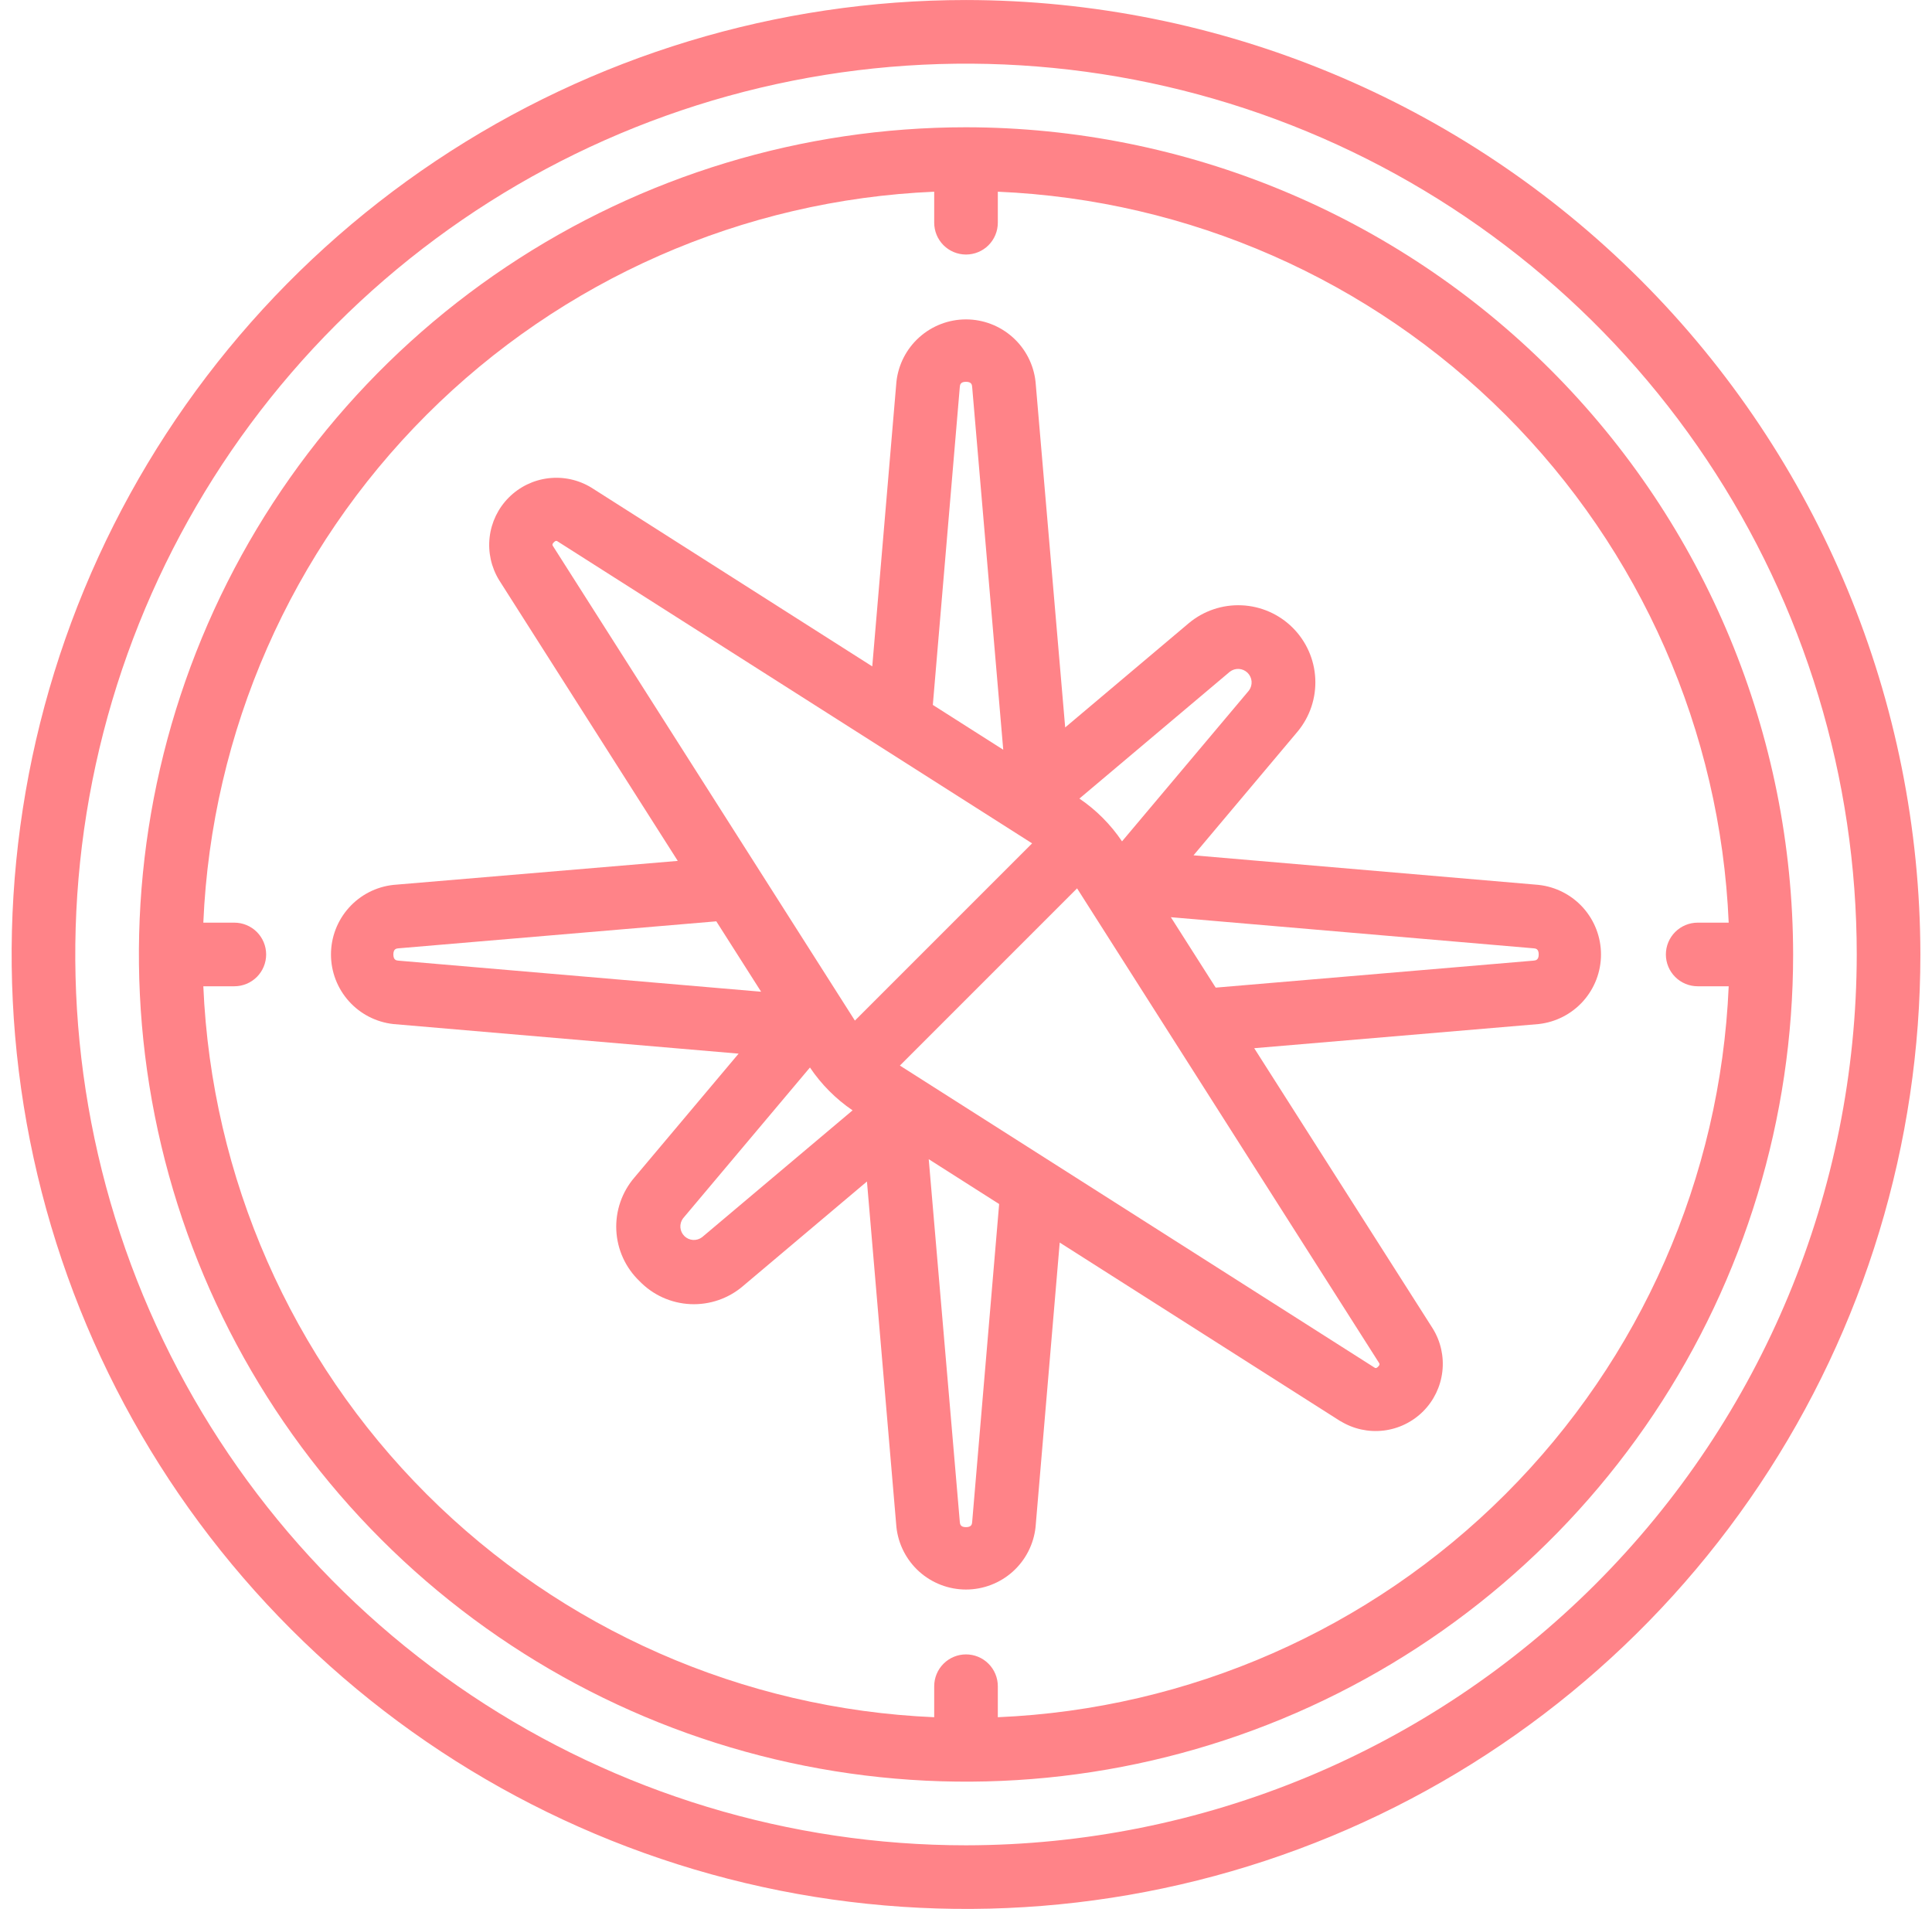 <?xml version="1.0" encoding="UTF-8"?>
<svg xmlns="http://www.w3.org/2000/svg" width="83" height="82" viewBox="0 0 83 82" fill="none">
  <path d="M41.501 0.001C33.392 0.001 25.465 2.406 18.722 6.911C11.98 11.416 6.725 17.819 3.621 25.311C0.518 32.803 -0.294 41.046 1.288 49C2.87 56.953 6.775 64.258 12.509 69.992C18.243 75.726 25.549 79.631 33.502 81.213C41.455 82.795 49.699 81.983 57.191 78.88C64.682 75.777 71.086 70.522 75.591 63.779C80.096 57.037 82.501 49.11 82.501 41.001C82.488 30.131 78.165 19.709 70.478 12.023C62.792 4.337 52.371 0.013 41.501 0.001ZM41.501 79.268C33.932 79.268 26.534 77.023 20.241 72.819C13.948 68.614 9.043 62.637 6.147 55.645C3.25 48.653 2.493 40.959 3.969 33.535C5.446 26.113 9.09 19.294 14.442 13.942C19.794 8.591 26.612 4.946 34.035 3.47C41.458 1.993 49.152 2.751 56.145 5.647C63.137 8.543 69.113 13.448 73.318 19.741C77.523 26.034 79.767 33.432 79.767 41.001C79.756 51.146 75.72 60.873 68.546 68.047C61.372 75.221 51.646 79.256 41.501 79.268Z" fill="#FF8388"></path>
  <path d="M41.501 5.467C34.473 5.467 27.603 7.551 21.759 11.456C15.916 15.36 11.361 20.91 8.672 27.403C5.983 33.895 5.279 41.04 6.65 47.933C8.021 54.826 11.405 61.157 16.375 66.126C21.344 71.096 27.676 74.48 34.568 75.851C41.461 77.222 48.606 76.519 55.099 73.829C61.592 71.14 67.141 66.585 71.046 60.742C74.95 54.898 77.034 48.028 77.034 41.001C77.023 31.58 73.276 22.548 66.615 15.886C59.953 9.225 50.921 5.478 41.501 5.467ZM42.867 73.766V72.434C42.867 72.072 42.723 71.724 42.467 71.468C42.211 71.211 41.863 71.067 41.501 71.067C41.138 71.067 40.791 71.211 40.534 71.468C40.278 71.724 40.134 72.072 40.134 72.434V73.766C31.919 73.414 24.136 69.993 18.322 64.179C12.508 58.365 9.087 50.582 8.735 42.367H10.067C10.43 42.367 10.777 42.223 11.034 41.967C11.29 41.711 11.434 41.363 11.434 41.001C11.434 40.638 11.29 40.291 11.034 40.034C10.777 39.778 10.43 39.634 10.067 39.634H8.735C9.087 31.419 12.508 23.636 18.322 17.822C24.136 12.008 31.919 8.587 40.134 8.235V9.567C40.134 9.93 40.278 10.277 40.534 10.534C40.791 10.79 41.138 10.934 41.501 10.934C41.863 10.934 42.211 10.79 42.467 10.534C42.723 10.277 42.867 9.93 42.867 9.567V8.235C51.082 8.587 58.865 12.008 64.679 17.822C70.493 23.636 73.914 31.419 74.266 39.634H72.934C72.572 39.634 72.224 39.778 71.968 40.034C71.711 40.291 71.567 40.638 71.567 41.001C71.567 41.363 71.711 41.711 71.968 41.967C72.224 42.223 72.572 42.367 72.934 42.367H74.266C73.914 50.582 70.493 58.365 64.679 64.179C58.865 69.993 51.082 73.414 42.867 73.766Z" fill="#FF8388"></path>
  <path d="M66.106 38.012L51.275 36.741L55.748 31.423C56.275 30.787 56.545 29.977 56.505 29.152C56.466 28.327 56.119 27.547 55.534 26.964C54.949 26.381 54.167 26.038 53.343 26.002C52.517 25.965 51.709 26.238 51.074 26.767L45.761 31.248L44.488 16.401C44.408 15.664 44.059 14.983 43.507 14.489C42.955 13.994 42.24 13.72 41.499 13.72C40.759 13.72 40.044 13.994 39.492 14.489C38.941 14.983 38.591 15.664 38.511 16.401L37.473 28.626L25.408 20.948C24.855 20.609 24.203 20.467 23.559 20.544C22.915 20.621 22.316 20.913 21.858 21.372C21.399 21.832 21.11 22.432 21.035 23.077C20.96 23.721 21.105 24.372 21.445 24.925L29.117 36.981L16.899 38.012C16.163 38.092 15.482 38.442 14.988 38.993C14.493 39.545 14.219 40.26 14.219 41.001C14.219 41.742 14.493 42.456 14.988 43.008C15.482 43.56 16.163 43.909 16.899 43.99L31.731 45.261L27.258 50.578C26.717 51.207 26.438 52.019 26.477 52.847C26.517 53.676 26.873 54.457 27.472 55.031C28.048 55.629 28.832 55.983 29.661 56.021C30.491 56.059 31.303 55.778 31.931 55.235L37.245 50.753L38.511 65.601C38.591 66.337 38.941 67.018 39.492 67.513C40.044 68.007 40.759 68.281 41.499 68.281C42.24 68.281 42.955 68.007 43.507 67.513C44.059 67.018 44.408 66.337 44.488 65.601L45.526 53.376L57.583 61.048H57.591C58.144 61.387 58.795 61.529 59.44 61.452C60.084 61.375 60.684 61.083 61.142 60.624C61.6 60.164 61.889 59.564 61.964 58.919C62.039 58.275 61.895 57.624 61.554 57.071L53.882 45.027L66.1 43.99C66.836 43.909 67.517 43.56 68.012 43.008C68.506 42.456 68.78 41.742 68.78 41.001C68.78 40.26 68.506 39.545 68.012 38.993C67.517 38.442 66.836 38.092 66.1 38.012H66.106ZM52.835 28.855C52.946 28.769 53.084 28.727 53.224 28.735C53.365 28.744 53.497 28.803 53.597 28.901C53.697 29 53.758 29.131 53.769 29.271C53.779 29.411 53.739 29.55 53.655 29.663L48.203 36.142C47.716 35.418 47.094 34.794 46.372 34.304L52.835 28.855ZM41.234 16.621C41.243 16.537 41.252 16.401 41.499 16.401C41.747 16.401 41.757 16.537 41.765 16.626L43.1 32.206L40.075 30.281L41.234 16.621ZM23.794 23.296C23.879 23.208 23.923 23.234 23.949 23.253L44.34 36.228L36.727 43.841L23.758 23.46C23.733 23.424 23.707 23.38 23.794 23.296ZM16.899 41.001C16.899 40.753 17.036 40.744 17.125 40.736L30.773 39.577L32.698 42.601L17.118 41.266C17.036 41.258 16.899 41.248 16.899 41.001ZM30.164 53.144C30.053 53.229 29.915 53.272 29.774 53.264C29.634 53.255 29.502 53.196 29.402 53.098C29.302 52.999 29.241 52.867 29.23 52.727C29.22 52.587 29.26 52.448 29.344 52.336L34.796 45.856C35.284 46.581 35.906 47.206 36.627 47.697L30.164 53.144ZM41.765 65.378C41.757 65.464 41.747 65.601 41.499 65.601C41.252 65.601 41.243 65.464 41.234 65.375L39.899 49.795L42.924 51.721L41.765 65.378ZM59.205 58.706C59.124 58.792 59.079 58.769 59.045 58.744L38.66 45.773L46.272 38.161L59.242 58.542C59.266 58.577 59.292 58.621 59.205 58.706ZM65.874 41.266L52.227 42.425L50.301 39.4L65.881 40.736C65.97 40.744 66.104 40.753 66.104 41.001C66.104 41.248 65.963 41.258 65.874 41.266Z" fill="#FF8388"></path>
</svg>
